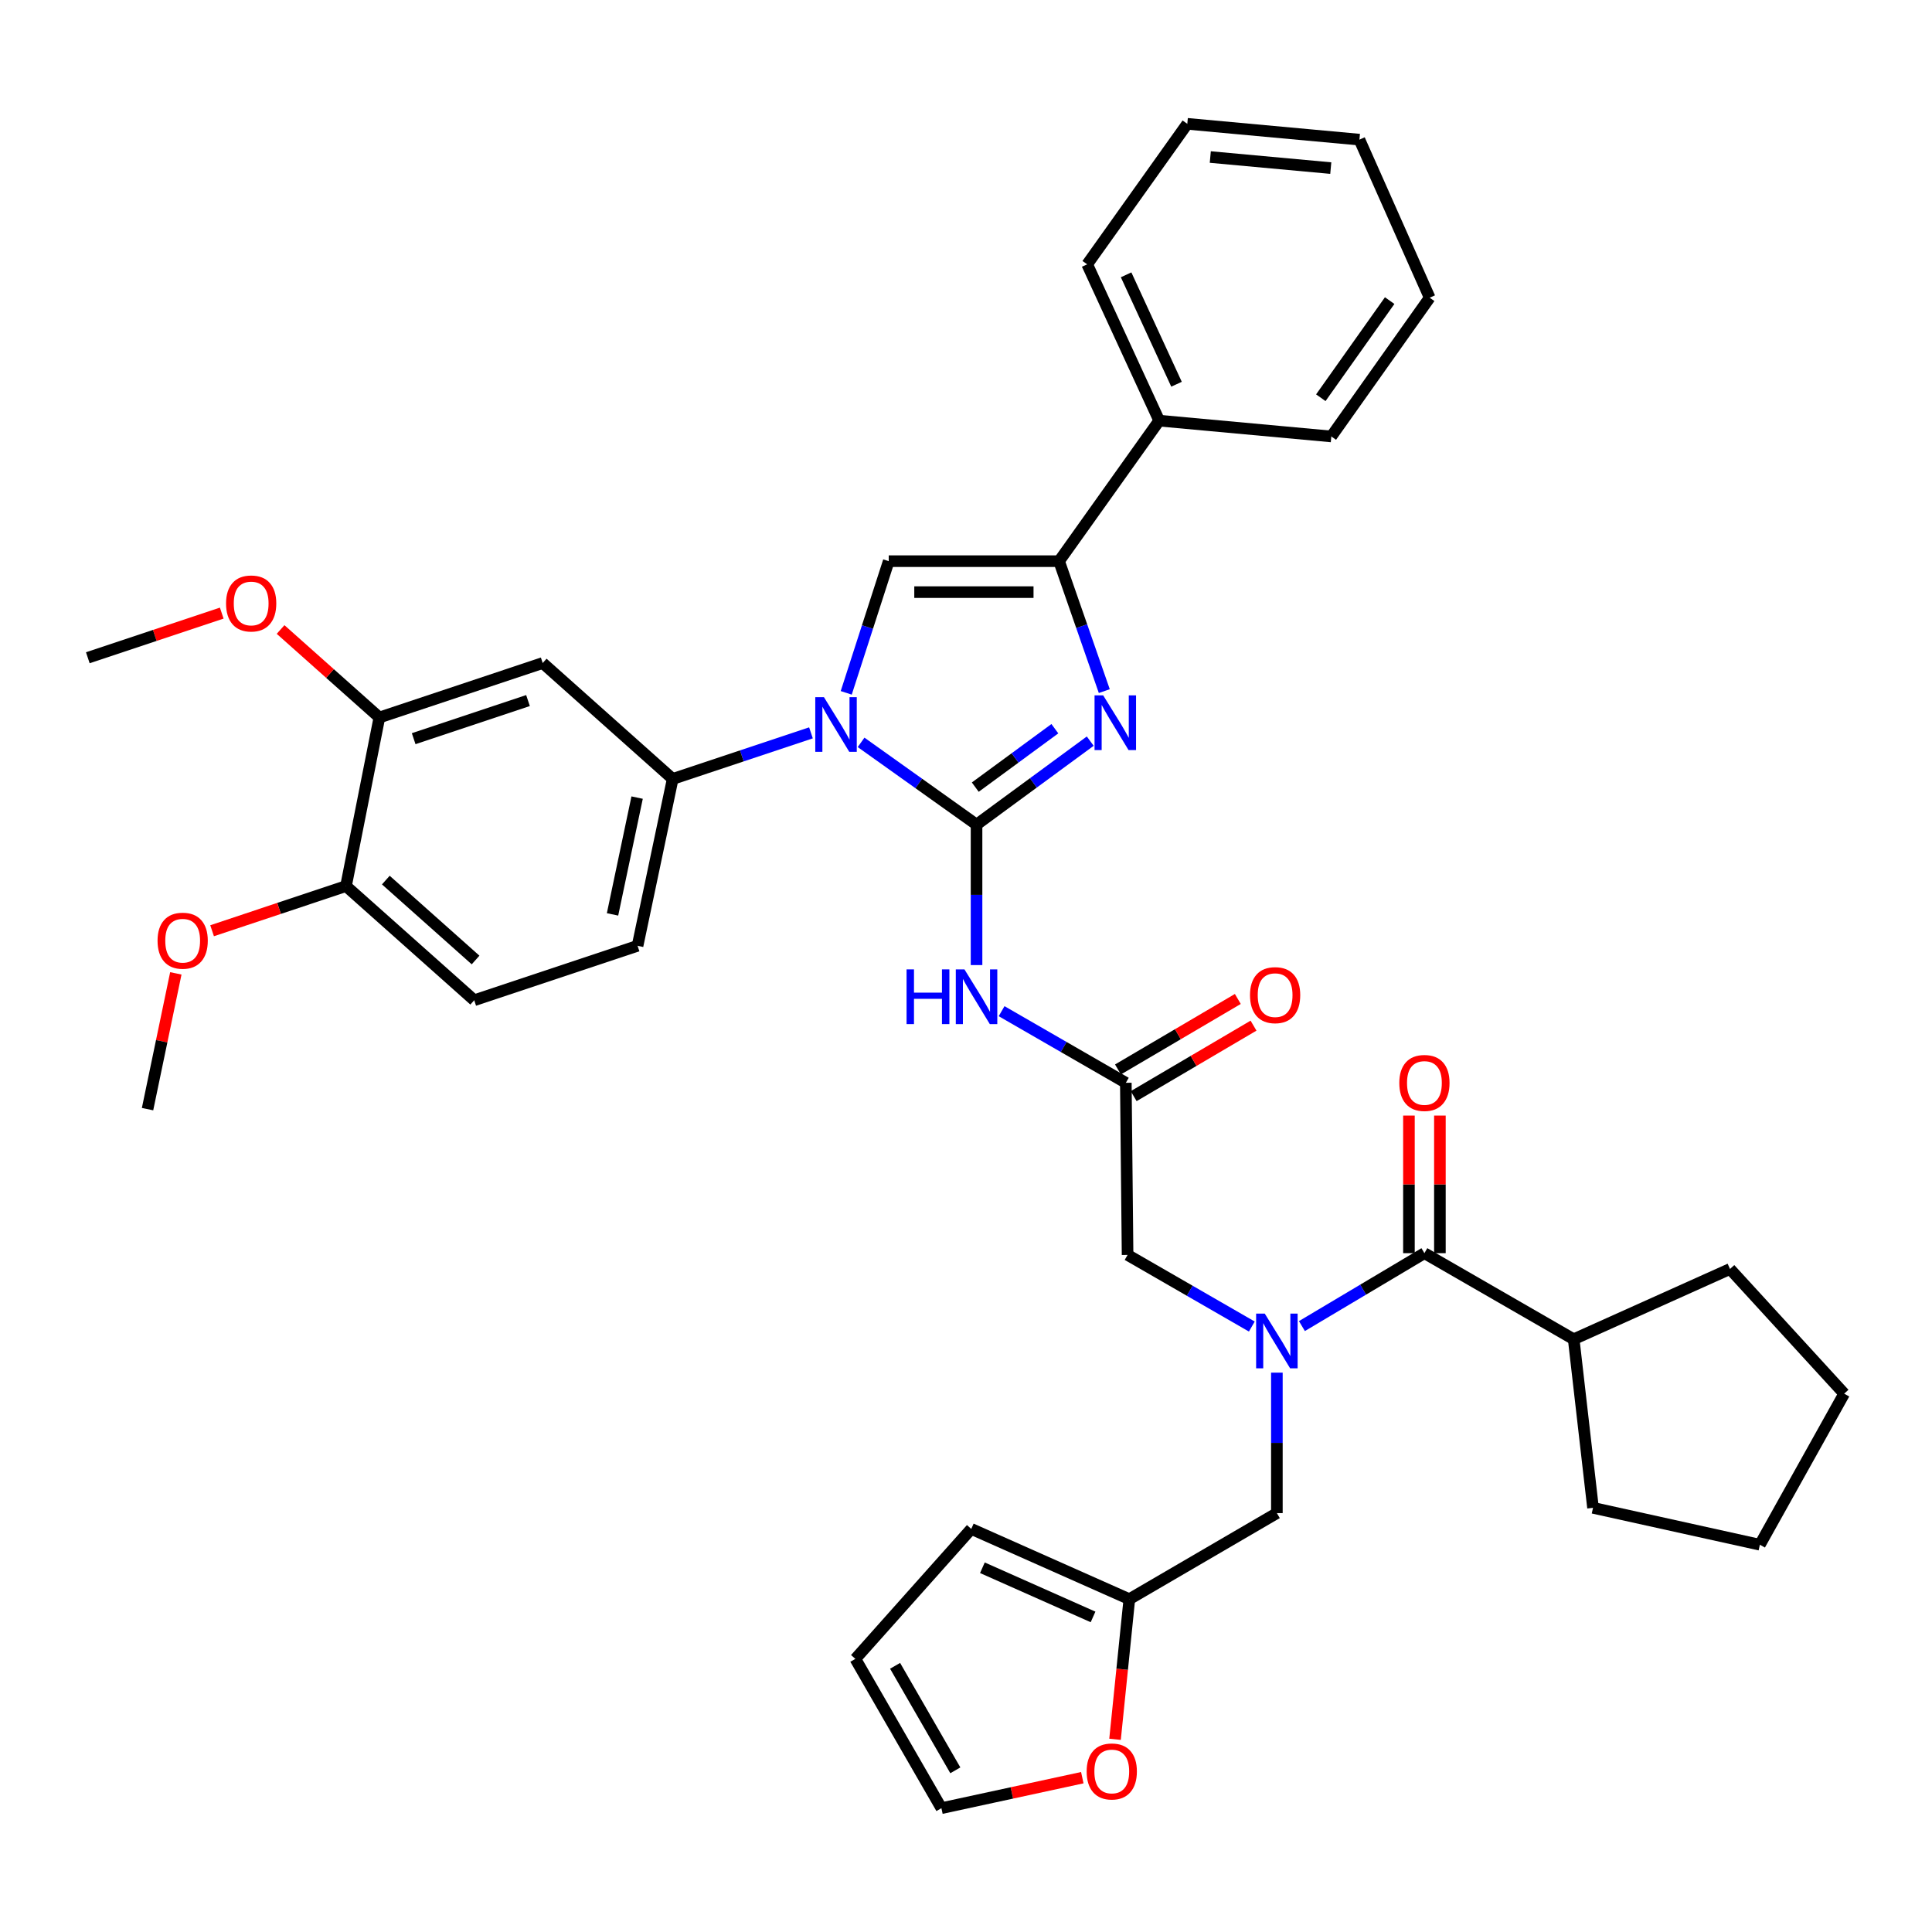 <?xml version='1.0' encoding='iso-8859-1'?>
<svg version='1.1' baseProfile='full'
              xmlns='http://www.w3.org/2000/svg'
                      xmlns:rdkit='http://www.rdkit.org/xml'
                      xmlns:xlink='http://www.w3.org/1999/xlink'
                  xml:space='preserve'
width='1000px' height='1000px' viewBox='0 0 1000 1000'>
<!-- END OF HEADER -->
<rect style='opacity:1.0;fill:#FFFFFF;stroke:none' width='1000' height='1000' x='0' y='0'> </rect>
<path class='bond-0' d='M 647.939,686.616 L 615.786,668.082' style='fill:none;fill-rule:evenodd;stroke:#0000FF;stroke-width:6px;stroke-linecap:butt;stroke-linejoin:miter;stroke-opacity:1' />
<path class='bond-0' d='M 615.786,668.082 L 583.633,649.547' style='fill:none;fill-rule:evenodd;stroke:#000000;stroke-width:6px;stroke-linecap:butt;stroke-linejoin:miter;stroke-opacity:1' />
<path class='bond-1' d='M 673.87,686.378 L 705.573,667.509' style='fill:none;fill-rule:evenodd;stroke:#0000FF;stroke-width:6px;stroke-linecap:butt;stroke-linejoin:miter;stroke-opacity:1' />
<path class='bond-1' d='M 705.573,667.509 L 737.276,648.639' style='fill:none;fill-rule:evenodd;stroke:#000000;stroke-width:6px;stroke-linecap:butt;stroke-linejoin:miter;stroke-opacity:1' />
<path class='bond-2' d='M 660.909,710.48 L 660.909,746.832' style='fill:none;fill-rule:evenodd;stroke:#0000FF;stroke-width:6px;stroke-linecap:butt;stroke-linejoin:miter;stroke-opacity:1' />
<path class='bond-2' d='M 660.909,746.832 L 660.909,783.184' style='fill:none;fill-rule:evenodd;stroke:#000000;stroke-width:6px;stroke-linecap:butt;stroke-linejoin:miter;stroke-opacity:1' />
<path class='bond-3' d='M 814.543,693.185 L 824.542,780.45' style='fill:none;fill-rule:evenodd;stroke:#000000;stroke-width:6px;stroke-linecap:butt;stroke-linejoin:miter;stroke-opacity:1' />
<path class='bond-4' d='M 814.543,693.185 L 895.451,656.822' style='fill:none;fill-rule:evenodd;stroke:#000000;stroke-width:6px;stroke-linecap:butt;stroke-linejoin:miter;stroke-opacity:1' />
<path class='bond-5' d='M 814.543,693.185 L 737.276,648.639' style='fill:none;fill-rule:evenodd;stroke:#000000;stroke-width:6px;stroke-linecap:butt;stroke-linejoin:miter;stroke-opacity:1' />
<path class='bond-6' d='M 745.289,648.639 L 745.289,613.03' style='fill:none;fill-rule:evenodd;stroke:#000000;stroke-width:6px;stroke-linecap:butt;stroke-linejoin:miter;stroke-opacity:1' />
<path class='bond-6' d='M 745.289,613.03 L 745.289,577.421' style='fill:none;fill-rule:evenodd;stroke:#FF0000;stroke-width:6px;stroke-linecap:butt;stroke-linejoin:miter;stroke-opacity:1' />
<path class='bond-6' d='M 729.263,648.639 L 729.263,613.03' style='fill:none;fill-rule:evenodd;stroke:#000000;stroke-width:6px;stroke-linecap:butt;stroke-linejoin:miter;stroke-opacity:1' />
<path class='bond-6' d='M 729.263,613.03 L 729.263,577.421' style='fill:none;fill-rule:evenodd;stroke:#FF0000;stroke-width:6px;stroke-linecap:butt;stroke-linejoin:miter;stroke-opacity:1' />
<path class='bond-7' d='M 824.542,780.45 L 910.908,799.549' style='fill:none;fill-rule:evenodd;stroke:#000000;stroke-width:6px;stroke-linecap:butt;stroke-linejoin:miter;stroke-opacity:1' />
<path class='bond-8' d='M 895.451,656.822 L 954.545,721.365' style='fill:none;fill-rule:evenodd;stroke:#000000;stroke-width:6px;stroke-linecap:butt;stroke-linejoin:miter;stroke-opacity:1' />
<path class='bond-9' d='M 560.195,920.123 L 523.736,928.016' style='fill:none;fill-rule:evenodd;stroke:#FF0000;stroke-width:6px;stroke-linecap:butt;stroke-linejoin:miter;stroke-opacity:1' />
<path class='bond-9' d='M 523.736,928.016 L 487.277,935.91' style='fill:none;fill-rule:evenodd;stroke:#000000;stroke-width:6px;stroke-linecap:butt;stroke-linejoin:miter;stroke-opacity:1' />
<path class='bond-10' d='M 577.14,900.261 L 580.841,863.995' style='fill:none;fill-rule:evenodd;stroke:#FF0000;stroke-width:6px;stroke-linecap:butt;stroke-linejoin:miter;stroke-opacity:1' />
<path class='bond-10' d='M 580.841,863.995 L 584.541,827.729' style='fill:none;fill-rule:evenodd;stroke:#000000;stroke-width:6px;stroke-linecap:butt;stroke-linejoin:miter;stroke-opacity:1' />
<path class='bond-11' d='M 487.277,935.91 L 442.731,858.634' style='fill:none;fill-rule:evenodd;stroke:#000000;stroke-width:6px;stroke-linecap:butt;stroke-linejoin:miter;stroke-opacity:1' />
<path class='bond-11' d='M 494.48,916.315 L 463.298,862.222' style='fill:none;fill-rule:evenodd;stroke:#000000;stroke-width:6px;stroke-linecap:butt;stroke-linejoin:miter;stroke-opacity:1' />
<path class='bond-12' d='M 518.428,523.388 L 550.576,541.922' style='fill:none;fill-rule:evenodd;stroke:#0000FF;stroke-width:6px;stroke-linecap:butt;stroke-linejoin:miter;stroke-opacity:1' />
<path class='bond-12' d='M 550.576,541.922 L 582.725,560.456' style='fill:none;fill-rule:evenodd;stroke:#000000;stroke-width:6px;stroke-linecap:butt;stroke-linejoin:miter;stroke-opacity:1' />
<path class='bond-13' d='M 505.458,499.524 L 505.458,463.172' style='fill:none;fill-rule:evenodd;stroke:#0000FF;stroke-width:6px;stroke-linecap:butt;stroke-linejoin:miter;stroke-opacity:1' />
<path class='bond-13' d='M 505.458,463.172 L 505.458,426.82' style='fill:none;fill-rule:evenodd;stroke:#000000;stroke-width:6px;stroke-linecap:butt;stroke-linejoin:miter;stroke-opacity:1' />
<path class='bond-14' d='M 586.788,567.364 L 617.805,549.119' style='fill:none;fill-rule:evenodd;stroke:#000000;stroke-width:6px;stroke-linecap:butt;stroke-linejoin:miter;stroke-opacity:1' />
<path class='bond-14' d='M 617.805,549.119 L 648.822,530.875' style='fill:none;fill-rule:evenodd;stroke:#FF0000;stroke-width:6px;stroke-linecap:butt;stroke-linejoin:miter;stroke-opacity:1' />
<path class='bond-14' d='M 578.662,553.549 L 609.679,535.305' style='fill:none;fill-rule:evenodd;stroke:#000000;stroke-width:6px;stroke-linecap:butt;stroke-linejoin:miter;stroke-opacity:1' />
<path class='bond-14' d='M 609.679,535.305 L 640.696,517.061' style='fill:none;fill-rule:evenodd;stroke:#FF0000;stroke-width:6px;stroke-linecap:butt;stroke-linejoin:miter;stroke-opacity:1' />
<path class='bond-15' d='M 582.725,560.456 L 583.633,649.547' style='fill:none;fill-rule:evenodd;stroke:#000000;stroke-width:6px;stroke-linecap:butt;stroke-linejoin:miter;stroke-opacity:1' />
<path class='bond-16' d='M 445.696,384.243 L 475.577,405.531' style='fill:none;fill-rule:evenodd;stroke:#0000FF;stroke-width:6px;stroke-linecap:butt;stroke-linejoin:miter;stroke-opacity:1' />
<path class='bond-16' d='M 475.577,405.531 L 505.458,426.82' style='fill:none;fill-rule:evenodd;stroke:#000000;stroke-width:6px;stroke-linecap:butt;stroke-linejoin:miter;stroke-opacity:1' />
<path class='bond-17' d='M 438.009,358.619 L 449.007,324.539' style='fill:none;fill-rule:evenodd;stroke:#0000FF;stroke-width:6px;stroke-linecap:butt;stroke-linejoin:miter;stroke-opacity:1' />
<path class='bond-17' d='M 449.007,324.539 L 460.004,290.459' style='fill:none;fill-rule:evenodd;stroke:#000000;stroke-width:6px;stroke-linecap:butt;stroke-linejoin:miter;stroke-opacity:1' />
<path class='bond-18' d='M 419.755,379.323 L 383.969,391.252' style='fill:none;fill-rule:evenodd;stroke:#0000FF;stroke-width:6px;stroke-linecap:butt;stroke-linejoin:miter;stroke-opacity:1' />
<path class='bond-18' d='M 383.969,391.252 L 348.182,403.181' style='fill:none;fill-rule:evenodd;stroke:#000000;stroke-width:6px;stroke-linecap:butt;stroke-linejoin:miter;stroke-opacity:1' />
<path class='bond-19' d='M 505.458,426.82 L 534.883,405.216' style='fill:none;fill-rule:evenodd;stroke:#000000;stroke-width:6px;stroke-linecap:butt;stroke-linejoin:miter;stroke-opacity:1' />
<path class='bond-19' d='M 534.883,405.216 L 564.308,383.613' style='fill:none;fill-rule:evenodd;stroke:#0000FF;stroke-width:6px;stroke-linecap:butt;stroke-linejoin:miter;stroke-opacity:1' />
<path class='bond-19' d='M 504.801,407.42 L 525.398,392.298' style='fill:none;fill-rule:evenodd;stroke:#000000;stroke-width:6px;stroke-linecap:butt;stroke-linejoin:miter;stroke-opacity:1' />
<path class='bond-19' d='M 525.398,392.298 L 545.996,377.175' style='fill:none;fill-rule:evenodd;stroke:#0000FF;stroke-width:6px;stroke-linecap:butt;stroke-linejoin:miter;stroke-opacity:1' />
<path class='bond-20' d='M 571.579,357.718 L 559.879,324.089' style='fill:none;fill-rule:evenodd;stroke:#0000FF;stroke-width:6px;stroke-linecap:butt;stroke-linejoin:miter;stroke-opacity:1' />
<path class='bond-20' d='M 559.879,324.089 L 548.178,290.459' style='fill:none;fill-rule:evenodd;stroke:#000000;stroke-width:6px;stroke-linecap:butt;stroke-linejoin:miter;stroke-opacity:1' />
<path class='bond-21' d='M 548.178,290.459 L 599.998,217.724' style='fill:none;fill-rule:evenodd;stroke:#000000;stroke-width:6px;stroke-linecap:butt;stroke-linejoin:miter;stroke-opacity:1' />
<path class='bond-22' d='M 548.178,290.459 L 460.004,290.459' style='fill:none;fill-rule:evenodd;stroke:#000000;stroke-width:6px;stroke-linecap:butt;stroke-linejoin:miter;stroke-opacity:1' />
<path class='bond-22' d='M 534.952,306.486 L 473.23,306.486' style='fill:none;fill-rule:evenodd;stroke:#000000;stroke-width:6px;stroke-linecap:butt;stroke-linejoin:miter;stroke-opacity:1' />
<path class='bond-23' d='M 740.001,154.089 L 689.089,225.907' style='fill:none;fill-rule:evenodd;stroke:#000000;stroke-width:6px;stroke-linecap:butt;stroke-linejoin:miter;stroke-opacity:1' />
<path class='bond-23' d='M 719.289,155.593 L 683.651,205.866' style='fill:none;fill-rule:evenodd;stroke:#000000;stroke-width:6px;stroke-linecap:butt;stroke-linejoin:miter;stroke-opacity:1' />
<path class='bond-24' d='M 740.001,154.089 L 703.638,72.273' style='fill:none;fill-rule:evenodd;stroke:#000000;stroke-width:6px;stroke-linecap:butt;stroke-linejoin:miter;stroke-opacity:1' />
<path class='bond-25' d='M 703.638,72.273 L 614.547,64.09' style='fill:none;fill-rule:evenodd;stroke:#000000;stroke-width:6px;stroke-linecap:butt;stroke-linejoin:miter;stroke-opacity:1' />
<path class='bond-25' d='M 688.808,87.005 L 626.445,81.277' style='fill:none;fill-rule:evenodd;stroke:#000000;stroke-width:6px;stroke-linecap:butt;stroke-linejoin:miter;stroke-opacity:1' />
<path class='bond-26' d='M 245.451,517.727 L 179.091,458.633' style='fill:none;fill-rule:evenodd;stroke:#000000;stroke-width:6px;stroke-linecap:butt;stroke-linejoin:miter;stroke-opacity:1' />
<path class='bond-26' d='M 246.155,496.894 L 199.703,455.528' style='fill:none;fill-rule:evenodd;stroke:#000000;stroke-width:6px;stroke-linecap:butt;stroke-linejoin:miter;stroke-opacity:1' />
<path class='bond-27' d='M 245.451,517.727 L 330.001,489.547' style='fill:none;fill-rule:evenodd;stroke:#000000;stroke-width:6px;stroke-linecap:butt;stroke-linejoin:miter;stroke-opacity:1' />
<path class='bond-28' d='M 179.091,458.633 L 196.364,371.367' style='fill:none;fill-rule:evenodd;stroke:#000000;stroke-width:6px;stroke-linecap:butt;stroke-linejoin:miter;stroke-opacity:1' />
<path class='bond-29' d='M 179.091,458.633 L 144.434,470.189' style='fill:none;fill-rule:evenodd;stroke:#000000;stroke-width:6px;stroke-linecap:butt;stroke-linejoin:miter;stroke-opacity:1' />
<path class='bond-29' d='M 144.434,470.189 L 109.778,481.745' style='fill:none;fill-rule:evenodd;stroke:#FF0000;stroke-width:6px;stroke-linecap:butt;stroke-linejoin:miter;stroke-opacity:1' />
<path class='bond-30' d='M 196.364,371.367 L 280.905,343.178' style='fill:none;fill-rule:evenodd;stroke:#000000;stroke-width:6px;stroke-linecap:butt;stroke-linejoin:miter;stroke-opacity:1' />
<path class='bond-30' d='M 214.115,382.343 L 273.294,362.61' style='fill:none;fill-rule:evenodd;stroke:#000000;stroke-width:6px;stroke-linecap:butt;stroke-linejoin:miter;stroke-opacity:1' />
<path class='bond-31' d='M 196.364,371.367 L 170.795,348.598' style='fill:none;fill-rule:evenodd;stroke:#000000;stroke-width:6px;stroke-linecap:butt;stroke-linejoin:miter;stroke-opacity:1' />
<path class='bond-31' d='M 170.795,348.598 L 145.226,325.828' style='fill:none;fill-rule:evenodd;stroke:#FF0000;stroke-width:6px;stroke-linecap:butt;stroke-linejoin:miter;stroke-opacity:1' />
<path class='bond-32' d='M 280.905,343.178 L 348.182,403.181' style='fill:none;fill-rule:evenodd;stroke:#000000;stroke-width:6px;stroke-linecap:butt;stroke-linejoin:miter;stroke-opacity:1' />
<path class='bond-33' d='M 348.182,403.181 L 330.001,489.547' style='fill:none;fill-rule:evenodd;stroke:#000000;stroke-width:6px;stroke-linecap:butt;stroke-linejoin:miter;stroke-opacity:1' />
<path class='bond-33' d='M 329.772,412.834 L 317.045,473.291' style='fill:none;fill-rule:evenodd;stroke:#000000;stroke-width:6px;stroke-linecap:butt;stroke-linejoin:miter;stroke-opacity:1' />
<path class='bond-34' d='M 91.01,503.811 L 83.689,538.95' style='fill:none;fill-rule:evenodd;stroke:#FF0000;stroke-width:6px;stroke-linecap:butt;stroke-linejoin:miter;stroke-opacity:1' />
<path class='bond-34' d='M 83.689,538.95 L 76.368,574.088' style='fill:none;fill-rule:evenodd;stroke:#000000;stroke-width:6px;stroke-linecap:butt;stroke-linejoin:miter;stroke-opacity:1' />
<path class='bond-35' d='M 114.777,317.349 L 80.115,328.901' style='fill:none;fill-rule:evenodd;stroke:#FF0000;stroke-width:6px;stroke-linecap:butt;stroke-linejoin:miter;stroke-opacity:1' />
<path class='bond-35' d='M 80.115,328.901 L 45.455,340.454' style='fill:none;fill-rule:evenodd;stroke:#000000;stroke-width:6px;stroke-linecap:butt;stroke-linejoin:miter;stroke-opacity:1' />
<path class='bond-36' d='M 614.547,64.09 L 562.727,136.816' style='fill:none;fill-rule:evenodd;stroke:#000000;stroke-width:6px;stroke-linecap:butt;stroke-linejoin:miter;stroke-opacity:1' />
<path class='bond-37' d='M 562.727,136.816 L 599.998,217.724' style='fill:none;fill-rule:evenodd;stroke:#000000;stroke-width:6px;stroke-linecap:butt;stroke-linejoin:miter;stroke-opacity:1' />
<path class='bond-37' d='M 582.874,142.247 L 608.964,198.883' style='fill:none;fill-rule:evenodd;stroke:#000000;stroke-width:6px;stroke-linecap:butt;stroke-linejoin:miter;stroke-opacity:1' />
<path class='bond-38' d='M 599.998,217.724 L 689.089,225.907' style='fill:none;fill-rule:evenodd;stroke:#000000;stroke-width:6px;stroke-linecap:butt;stroke-linejoin:miter;stroke-opacity:1' />
<path class='bond-39' d='M 442.731,858.634 L 502.725,791.366' style='fill:none;fill-rule:evenodd;stroke:#000000;stroke-width:6px;stroke-linecap:butt;stroke-linejoin:miter;stroke-opacity:1' />
<path class='bond-40' d='M 502.725,791.366 L 584.541,827.729' style='fill:none;fill-rule:evenodd;stroke:#000000;stroke-width:6px;stroke-linecap:butt;stroke-linejoin:miter;stroke-opacity:1' />
<path class='bond-40' d='M 508.488,811.466 L 565.76,836.92' style='fill:none;fill-rule:evenodd;stroke:#000000;stroke-width:6px;stroke-linecap:butt;stroke-linejoin:miter;stroke-opacity:1' />
<path class='bond-41' d='M 584.541,827.729 L 660.909,783.184' style='fill:none;fill-rule:evenodd;stroke:#000000;stroke-width:6px;stroke-linecap:butt;stroke-linejoin:miter;stroke-opacity:1' />
<path class='bond-42' d='M 954.545,721.365 L 910.908,799.549' style='fill:none;fill-rule:evenodd;stroke:#000000;stroke-width:6px;stroke-linecap:butt;stroke-linejoin:miter;stroke-opacity:1' />
<path  class='atom-0' d='M 654.649 679.933
L 663.929 694.933
Q 664.849 696.413, 666.329 699.093
Q 667.809 701.773, 667.889 701.933
L 667.889 679.933
L 671.649 679.933
L 671.649 708.253
L 667.769 708.253
L 657.809 691.853
Q 656.649 689.933, 655.409 687.733
Q 654.209 685.533, 653.849 684.853
L 653.849 708.253
L 650.169 708.253
L 650.169 679.933
L 654.649 679.933
' fill='#0000FF'/>
<path  class='atom-3' d='M 724.276 560.536
Q 724.276 553.736, 727.636 549.936
Q 730.996 546.136, 737.276 546.136
Q 743.556 546.136, 746.916 549.936
Q 750.276 553.736, 750.276 560.536
Q 750.276 567.416, 746.876 571.336
Q 743.476 575.216, 737.276 575.216
Q 731.036 575.216, 727.636 571.336
Q 724.276 567.456, 724.276 560.536
M 737.276 572.016
Q 741.596 572.016, 743.916 569.136
Q 746.276 566.216, 746.276 560.536
Q 746.276 554.976, 743.916 552.176
Q 741.596 549.336, 737.276 549.336
Q 732.956 549.336, 730.596 552.136
Q 728.276 554.936, 728.276 560.536
Q 728.276 566.256, 730.596 569.136
Q 732.956 572.016, 737.276 572.016
' fill='#FF0000'/>
<path  class='atom-6' d='M 562.45 916.9
Q 562.45 910.1, 565.81 906.3
Q 569.17 902.5, 575.45 902.5
Q 581.73 902.5, 585.09 906.3
Q 588.45 910.1, 588.45 916.9
Q 588.45 923.78, 585.05 927.7
Q 581.65 931.58, 575.45 931.58
Q 569.21 931.58, 565.81 927.7
Q 562.45 923.82, 562.45 916.9
M 575.45 928.38
Q 579.77 928.38, 582.09 925.5
Q 584.45 922.58, 584.45 916.9
Q 584.45 911.34, 582.09 908.54
Q 579.77 905.7, 575.45 905.7
Q 571.13 905.7, 568.77 908.5
Q 566.45 911.3, 566.45 916.9
Q 566.45 922.62, 568.77 925.5
Q 571.13 928.38, 575.45 928.38
' fill='#FF0000'/>
<path  class='atom-8' d='M 469.238 501.751
L 473.078 501.751
L 473.078 513.791
L 487.558 513.791
L 487.558 501.751
L 491.398 501.751
L 491.398 530.071
L 487.558 530.071
L 487.558 516.991
L 473.078 516.991
L 473.078 530.071
L 469.238 530.071
L 469.238 501.751
' fill='#0000FF'/>
<path  class='atom-8' d='M 499.198 501.751
L 508.478 516.751
Q 509.398 518.231, 510.878 520.911
Q 512.358 523.591, 512.438 523.751
L 512.438 501.751
L 516.198 501.751
L 516.198 530.071
L 512.318 530.071
L 502.358 513.671
Q 501.198 511.751, 499.958 509.551
Q 498.758 507.351, 498.398 506.671
L 498.398 530.071
L 494.718 530.071
L 494.718 501.751
L 499.198 501.751
' fill='#0000FF'/>
<path  class='atom-10' d='M 647 515.083
Q 647 508.283, 650.36 504.483
Q 653.72 500.683, 660 500.683
Q 666.28 500.683, 669.64 504.483
Q 673 508.283, 673 515.083
Q 673 521.963, 669.6 525.883
Q 666.2 529.763, 660 529.763
Q 653.76 529.763, 650.36 525.883
Q 647 522.003, 647 515.083
M 660 526.563
Q 664.32 526.563, 666.64 523.683
Q 669 520.763, 669 515.083
Q 669 509.523, 666.64 506.723
Q 664.32 503.883, 660 503.883
Q 655.68 503.883, 653.32 506.683
Q 651 509.483, 651 515.083
Q 651 520.803, 653.32 523.683
Q 655.68 526.563, 660 526.563
' fill='#FF0000'/>
<path  class='atom-12' d='M 426.463 360.84
L 435.743 375.84
Q 436.663 377.32, 438.143 380
Q 439.623 382.68, 439.703 382.84
L 439.703 360.84
L 443.463 360.84
L 443.463 389.16
L 439.583 389.16
L 429.623 372.76
Q 428.463 370.84, 427.223 368.64
Q 426.023 366.44, 425.663 365.76
L 425.663 389.16
L 421.983 389.16
L 421.983 360.84
L 426.463 360.84
' fill='#0000FF'/>
<path  class='atom-14' d='M 571.016 359.932
L 580.296 374.932
Q 581.216 376.412, 582.696 379.092
Q 584.176 381.772, 584.256 381.932
L 584.256 359.932
L 588.016 359.932
L 588.016 388.252
L 584.136 388.252
L 574.176 371.852
Q 573.016 369.932, 571.776 367.732
Q 570.576 365.532, 570.216 364.852
L 570.216 388.252
L 566.536 388.252
L 566.536 359.932
L 571.016 359.932
' fill='#0000FF'/>
<path  class='atom-25' d='M 81.55 486.902
Q 81.55 480.102, 84.91 476.302
Q 88.27 472.502, 94.55 472.502
Q 100.83 472.502, 104.19 476.302
Q 107.55 480.102, 107.55 486.902
Q 107.55 493.782, 104.15 497.702
Q 100.75 501.582, 94.55 501.582
Q 88.31 501.582, 84.91 497.702
Q 81.55 493.822, 81.55 486.902
M 94.55 498.382
Q 98.87 498.382, 101.19 495.502
Q 103.55 492.582, 103.55 486.902
Q 103.55 481.342, 101.19 478.542
Q 98.87 475.702, 94.55 475.702
Q 90.23 475.702, 87.87 478.502
Q 85.55 481.302, 85.55 486.902
Q 85.55 492.622, 87.87 495.502
Q 90.23 498.382, 94.55 498.382
' fill='#FF0000'/>
<path  class='atom-27' d='M 117.005 312.353
Q 117.005 305.553, 120.365 301.753
Q 123.725 297.953, 130.005 297.953
Q 136.285 297.953, 139.645 301.753
Q 143.005 305.553, 143.005 312.353
Q 143.005 319.233, 139.605 323.153
Q 136.205 327.033, 130.005 327.033
Q 123.765 327.033, 120.365 323.153
Q 117.005 319.273, 117.005 312.353
M 130.005 323.833
Q 134.325 323.833, 136.645 320.953
Q 139.005 318.033, 139.005 312.353
Q 139.005 306.793, 136.645 303.993
Q 134.325 301.153, 130.005 301.153
Q 125.685 301.153, 123.325 303.953
Q 121.005 306.753, 121.005 312.353
Q 121.005 318.073, 123.325 320.953
Q 125.685 323.833, 130.005 323.833
' fill='#FF0000'/>
</svg>
